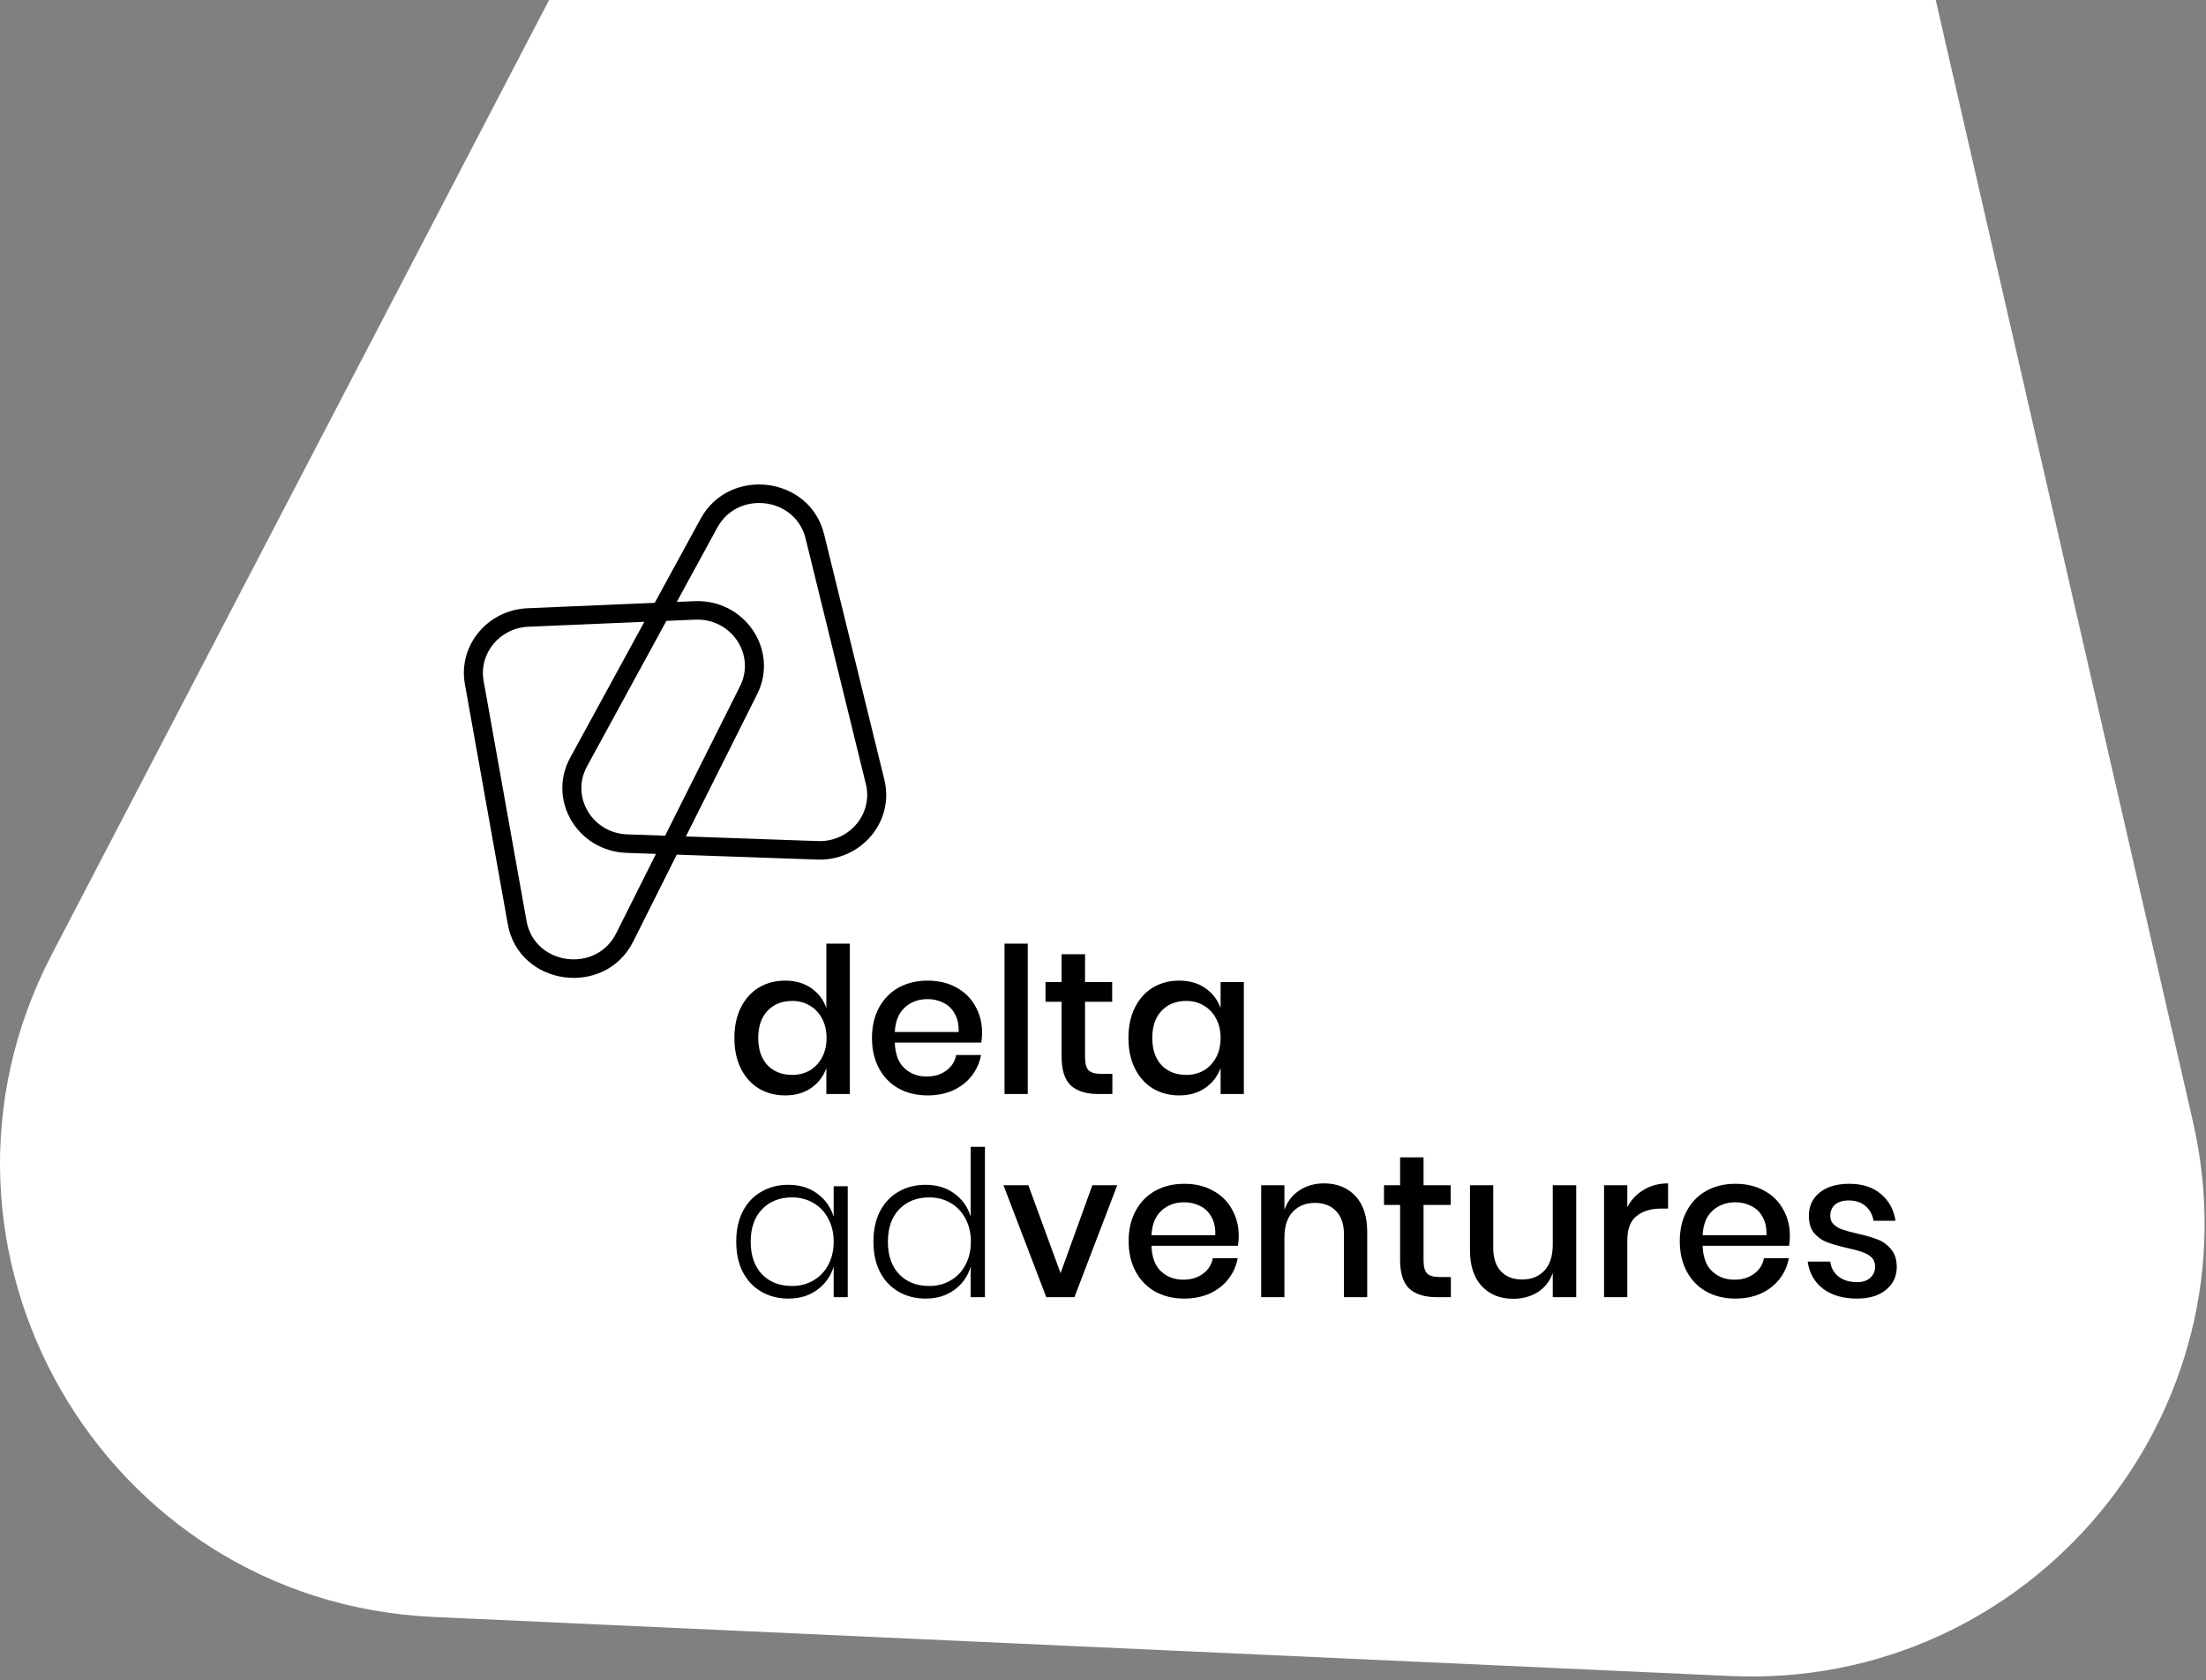 <svg width="214" height="163" viewBox="0 0 214 163" fill="none" xmlns="http://www.w3.org/2000/svg">
<rect x="0" y="0" width="214" height="163" fill="#808080" stroke="none"/>
<path fill-rule="evenodd" clip-rule="evenodd" d="M42.05 156.866L167.843 162.596C196.911 163.92 219.236 137.168 212.732 108.807L187.781 0H53.267L5.03 92.581C-9.828 121.099 9.926 155.403 42.05 156.866Z" fill="white"/>
<path d="M76.167 95.133C77.156 95.133 78 95.376 78.698 95.862C79.397 96.349 79.885 96.993 80.162 97.794V91.546H82.437V106.132H80.162V103.609C79.885 104.41 79.397 105.054 78.698 105.54C78 106.027 77.156 106.27 76.167 106.27C75.217 106.27 74.367 106.046 73.615 105.6C72.877 105.153 72.297 104.509 71.875 103.668C71.453 102.827 71.242 101.835 71.242 100.692C71.242 99.561 71.453 98.576 71.875 97.735C72.297 96.894 72.877 96.25 73.615 95.803C74.367 95.357 75.217 95.133 76.167 95.133ZM76.859 97.104C75.857 97.104 75.052 97.426 74.446 98.07C73.853 98.701 73.556 99.575 73.556 100.692C73.556 101.809 73.853 102.689 74.446 103.333C75.052 103.964 75.857 104.279 76.859 104.279C77.492 104.279 78.059 104.134 78.56 103.845C79.061 103.543 79.457 103.123 79.747 102.584C80.037 102.045 80.182 101.414 80.182 100.692C80.182 99.982 80.037 99.358 79.747 98.819C79.457 98.267 79.061 97.847 78.56 97.558C78.059 97.255 77.492 97.104 76.859 97.104Z" fill="black"/>
<path d="M95.27 100.179C95.27 100.547 95.243 100.869 95.191 101.145H86.804C86.844 102.262 87.154 103.09 87.734 103.628C88.314 104.167 89.033 104.437 89.89 104.437C90.641 104.437 91.274 104.246 91.789 103.865C92.316 103.484 92.639 102.978 92.758 102.347H95.171C95.026 103.109 94.723 103.786 94.261 104.377C93.799 104.969 93.2 105.435 92.461 105.777C91.723 106.105 90.898 106.27 89.989 106.27C88.934 106.27 87.998 106.046 87.18 105.6C86.376 105.153 85.743 104.509 85.281 103.668C84.82 102.827 84.589 101.835 84.589 100.692C84.589 99.561 84.82 98.576 85.281 97.735C85.743 96.894 86.376 96.25 87.18 95.803C87.998 95.357 88.934 95.133 89.989 95.133C91.057 95.133 91.986 95.357 92.778 95.803C93.582 96.237 94.195 96.841 94.617 97.617C95.052 98.379 95.27 99.233 95.27 100.179ZM92.995 100.12C93.022 99.41 92.896 98.819 92.619 98.346C92.356 97.86 91.986 97.505 91.512 97.282C91.05 97.045 90.543 96.927 89.989 96.927C89.105 96.927 88.367 97.196 87.773 97.735C87.18 98.274 86.857 99.069 86.804 100.12H92.995Z" fill="black"/>
<path d="M99.702 91.546V106.132H97.447V91.546H99.702Z" fill="black"/>
<path d="M107.909 104.18V106.132H106.525C105.364 106.132 104.481 105.856 103.874 105.304C103.281 104.739 102.984 103.806 102.984 102.505V97.183H101.422V95.271H102.984V92.571H105.259V95.271H107.89V97.183H105.259V102.544C105.259 103.162 105.371 103.589 105.595 103.826C105.832 104.062 106.241 104.18 106.821 104.18H107.909Z" fill="black"/>
<path d="M114.393 95.133C115.382 95.133 116.226 95.376 116.925 95.862C117.623 96.349 118.118 96.993 118.408 97.794V95.271H120.663V106.132H118.408V103.609C118.118 104.41 117.623 105.054 116.925 105.54C116.226 106.027 115.382 106.27 114.393 106.27C113.443 106.27 112.593 106.046 111.841 105.6C111.103 105.153 110.523 104.509 110.101 103.668C109.679 102.827 109.468 101.835 109.468 100.692C109.468 99.561 109.679 98.576 110.101 97.735C110.523 96.894 111.103 96.25 111.841 95.803C112.593 95.357 113.443 95.133 114.393 95.133ZM115.085 97.104C114.083 97.104 113.279 97.426 112.672 98.07C112.079 98.701 111.782 99.575 111.782 100.692C111.782 101.809 112.079 102.689 112.672 103.333C113.279 103.964 114.083 104.279 115.085 104.279C115.718 104.279 116.285 104.134 116.786 103.845C117.287 103.543 117.683 103.123 117.973 102.584C118.263 102.045 118.408 101.414 118.408 100.692C118.408 99.982 118.263 99.358 117.973 98.819C117.683 98.267 117.287 97.847 116.786 97.558C116.285 97.255 115.718 97.104 115.085 97.104Z" fill="black"/>
<path d="M76.483 114.942C77.578 114.942 78.507 115.225 79.272 115.79C80.05 116.355 80.584 117.104 80.874 118.037V115.08H82.239V125.842H80.874V122.886C80.584 123.819 80.05 124.568 79.272 125.133C78.507 125.698 77.578 125.98 76.483 125.98C75.507 125.98 74.63 125.757 73.853 125.31C73.088 124.863 72.488 124.226 72.053 123.398C71.631 122.557 71.42 121.578 71.42 120.461C71.42 119.331 71.631 118.352 72.053 117.524C72.488 116.683 73.088 116.046 73.853 115.613C74.617 115.166 75.494 114.942 76.483 114.942ZM76.839 116.164C75.626 116.164 74.65 116.552 73.912 117.327C73.187 118.089 72.824 119.134 72.824 120.461C72.824 121.789 73.187 122.84 73.912 123.615C74.65 124.377 75.626 124.758 76.839 124.758C77.604 124.758 78.29 124.581 78.896 124.226C79.516 123.871 79.997 123.372 80.34 122.728C80.696 122.071 80.874 121.315 80.874 120.461C80.874 119.607 80.696 118.858 80.34 118.214C79.997 117.557 79.516 117.051 78.896 116.697C78.29 116.342 77.604 116.164 76.839 116.164Z" fill="black"/>
<path d="M89.792 114.942C90.886 114.942 91.816 115.225 92.581 115.79C93.359 116.355 93.886 117.104 94.163 118.037V111.256H95.548V125.842H94.163V122.886C93.886 123.819 93.359 124.568 92.581 125.133C91.816 125.698 90.886 125.98 89.792 125.98C88.816 125.98 87.939 125.757 87.161 125.31C86.396 124.863 85.796 124.226 85.361 123.398C84.939 122.557 84.728 121.578 84.728 120.461C84.728 119.331 84.939 118.352 85.361 117.524C85.796 116.683 86.396 116.046 87.161 115.613C87.926 115.166 88.803 114.942 89.792 114.942ZM90.148 116.164C88.935 116.164 87.959 116.552 87.221 117.327C86.495 118.089 86.133 119.134 86.133 120.461C86.133 121.789 86.495 122.84 87.221 123.615C87.959 124.377 88.935 124.758 90.148 124.758C90.913 124.758 91.598 124.581 92.205 124.226C92.825 123.871 93.306 123.372 93.649 122.728C94.005 122.071 94.183 121.315 94.183 120.461C94.183 119.607 94.005 118.858 93.649 118.214C93.306 117.557 92.825 117.051 92.205 116.697C91.598 116.342 90.913 116.164 90.148 116.164Z" fill="black"/>
<path d="M102.883 123.516L105.968 114.982H108.382L104.228 125.842H101.498L97.345 114.982H99.758L102.883 123.516Z" fill="black"/>
<path d="M120.168 119.89C120.168 120.258 120.142 120.58 120.089 120.856H111.702C111.742 121.972 112.052 122.8 112.632 123.339C113.212 123.878 113.931 124.147 114.788 124.147C115.54 124.147 116.172 123.957 116.687 123.576C117.214 123.195 117.537 122.689 117.656 122.058H120.069C119.924 122.82 119.621 123.497 119.159 124.088C118.698 124.679 118.098 125.146 117.359 125.488C116.621 125.816 115.797 125.98 114.887 125.98C113.832 125.98 112.896 125.757 112.078 125.31C111.274 124.863 110.641 124.219 110.179 123.378C109.718 122.538 109.487 121.545 109.487 120.402C109.487 119.272 109.718 118.287 110.179 117.446C110.641 116.605 111.274 115.961 112.078 115.514C112.896 115.067 113.832 114.844 114.887 114.844C115.955 114.844 116.885 115.067 117.676 115.514C118.48 115.948 119.093 116.552 119.515 117.327C119.95 118.089 120.168 118.944 120.168 119.89ZM117.893 119.831C117.92 119.121 117.794 118.53 117.517 118.057C117.254 117.57 116.885 117.216 116.41 116.992C115.948 116.756 115.441 116.637 114.887 116.637C114.003 116.637 113.265 116.907 112.672 117.446C112.078 117.984 111.755 118.779 111.702 119.831H117.893Z" fill="black"/>
<path d="M128.437 114.804C129.703 114.804 130.718 115.212 131.483 116.026C132.248 116.841 132.63 118.004 132.63 119.515V125.842H130.375V119.752C130.375 118.779 130.125 118.03 129.624 117.505C129.123 116.966 128.437 116.697 127.567 116.697C126.67 116.697 125.951 116.986 125.411 117.564C124.87 118.129 124.6 118.963 124.6 120.067V125.842H122.345V114.982H124.6V117.367C124.89 116.552 125.378 115.921 126.064 115.475C126.749 115.028 127.54 114.804 128.437 114.804Z" fill="black"/>
<path d="M140.746 123.891V125.842H139.362C138.201 125.842 137.318 125.566 136.711 125.014C136.118 124.449 135.821 123.516 135.821 122.216V116.894H134.259V114.982H135.821V112.281H138.096V114.982H140.726V116.894H138.096V122.255C138.096 122.873 138.208 123.3 138.432 123.536C138.669 123.773 139.078 123.891 139.658 123.891H140.746Z" fill="black"/>
<path d="M152.906 114.982V125.842H150.632V123.477C150.355 124.279 149.874 124.903 149.188 125.35C148.502 125.783 147.704 126 146.795 126C145.529 126 144.513 125.593 143.749 124.778C142.984 123.963 142.601 122.8 142.601 121.289V114.982H144.856V121.053C144.856 122.038 145.107 122.8 145.608 123.339C146.109 123.865 146.795 124.128 147.665 124.128C148.562 124.128 149.28 123.838 149.821 123.26C150.361 122.682 150.632 121.841 150.632 120.737V114.982H152.906Z" fill="black"/>
<path d="M157.862 117.111C158.231 116.401 158.758 115.842 159.444 115.435C160.13 115.015 160.921 114.804 161.818 114.804V117.249H161.145C160.156 117.249 159.358 117.492 158.752 117.978C158.158 118.451 157.862 119.239 157.862 120.343V125.842H155.607V114.982H157.862V117.111Z" fill="black"/>
<path d="M173.634 119.89C173.634 120.258 173.608 120.58 173.555 120.856H165.169C165.208 121.972 165.518 122.8 166.098 123.339C166.678 123.878 167.397 124.147 168.254 124.147C169.006 124.147 169.639 123.957 170.153 123.576C170.68 123.195 171.004 122.689 171.122 122.058H173.535C173.39 122.82 173.087 123.497 172.625 124.088C172.164 124.679 171.564 125.146 170.826 125.488C170.087 125.816 169.263 125.98 168.353 125.98C167.298 125.98 166.362 125.757 165.544 125.31C164.74 124.863 164.107 124.219 163.646 123.378C163.184 122.538 162.953 121.545 162.953 120.402C162.953 119.272 163.184 118.287 163.646 117.446C164.107 116.605 164.74 115.961 165.544 115.514C166.362 115.067 167.298 114.844 168.353 114.844C169.421 114.844 170.351 115.067 171.142 115.514C171.946 115.948 172.559 116.552 172.981 117.327C173.417 118.089 173.634 118.944 173.634 119.89ZM171.36 119.831C171.386 119.121 171.261 118.53 170.984 118.057C170.72 117.57 170.351 117.216 169.876 116.992C169.415 116.756 168.907 116.637 168.353 116.637C167.47 116.637 166.731 116.907 166.138 117.446C165.544 117.984 165.221 118.779 165.169 119.831H171.36Z" fill="black"/>
<path d="M179.391 114.844C180.67 114.844 181.692 115.172 182.457 115.829C183.235 116.473 183.71 117.34 183.881 118.431H181.745C181.653 117.84 181.396 117.367 180.974 117.012C180.565 116.644 180.018 116.46 179.332 116.46C178.765 116.46 178.323 116.598 178.007 116.874C177.704 117.137 177.552 117.498 177.552 117.958C177.552 118.3 177.664 118.576 177.888 118.786C178.112 118.996 178.389 119.16 178.719 119.279C179.062 119.397 179.543 119.528 180.163 119.673C180.98 119.857 181.64 120.047 182.141 120.245C182.655 120.442 183.09 120.757 183.446 121.191C183.815 121.611 184 122.189 184 122.925C184 123.832 183.651 124.568 182.952 125.133C182.266 125.698 181.336 125.98 180.163 125.98C178.805 125.98 177.704 125.665 176.86 125.034C176.029 124.403 175.528 123.523 175.356 122.393H177.552C177.618 122.984 177.882 123.464 178.343 123.832C178.805 124.2 179.411 124.384 180.163 124.384C180.703 124.384 181.125 124.246 181.429 123.97C181.745 123.681 181.903 123.319 181.903 122.886C181.903 122.505 181.785 122.202 181.547 121.979C181.31 121.756 181.013 121.585 180.657 121.467C180.301 121.335 179.813 121.204 179.194 121.072C178.402 120.888 177.756 120.704 177.255 120.52C176.767 120.336 176.345 120.041 175.989 119.633C175.646 119.213 175.475 118.648 175.475 117.938C175.475 117.019 175.818 116.276 176.504 115.711C177.202 115.133 178.165 114.844 179.391 114.844Z" fill="black"/>
<path fill-rule="evenodd" clip-rule="evenodd" d="M79.945 51.828C78.562 46.194 70.749 45.224 67.957 50.34L63.513 58.484L51.18 59.007C47.287 59.172 44.429 62.628 45.097 66.364L49.26 89.657C50.333 95.664 58.684 96.815 61.43 91.335L65.652 82.911L79.275 83.391C83.543 83.541 86.784 79.691 85.792 75.648L79.945 51.828ZM66.538 81.145L79.342 81.596C82.391 81.703 84.705 78.953 83.996 76.065L78.15 52.245C77.162 48.221 71.581 47.528 69.587 51.182L65.652 58.393L67.361 58.32C72.254 58.113 75.595 63.073 73.448 67.356L66.538 81.145ZM64.647 60.233L67.442 60.115C70.937 59.967 73.323 63.509 71.79 66.569L64.52 81.074L60.851 80.945C57.447 80.825 55.345 77.279 56.943 74.351L64.647 60.233ZM62.508 60.324L55.313 73.509C53.076 77.608 56.018 82.572 60.784 82.74L63.635 82.84L59.771 90.548C57.809 94.462 51.845 93.64 51.078 89.349L46.915 66.056C46.438 63.388 48.48 60.919 51.261 60.801L62.508 60.324Z" fill="black"/>
</svg>
